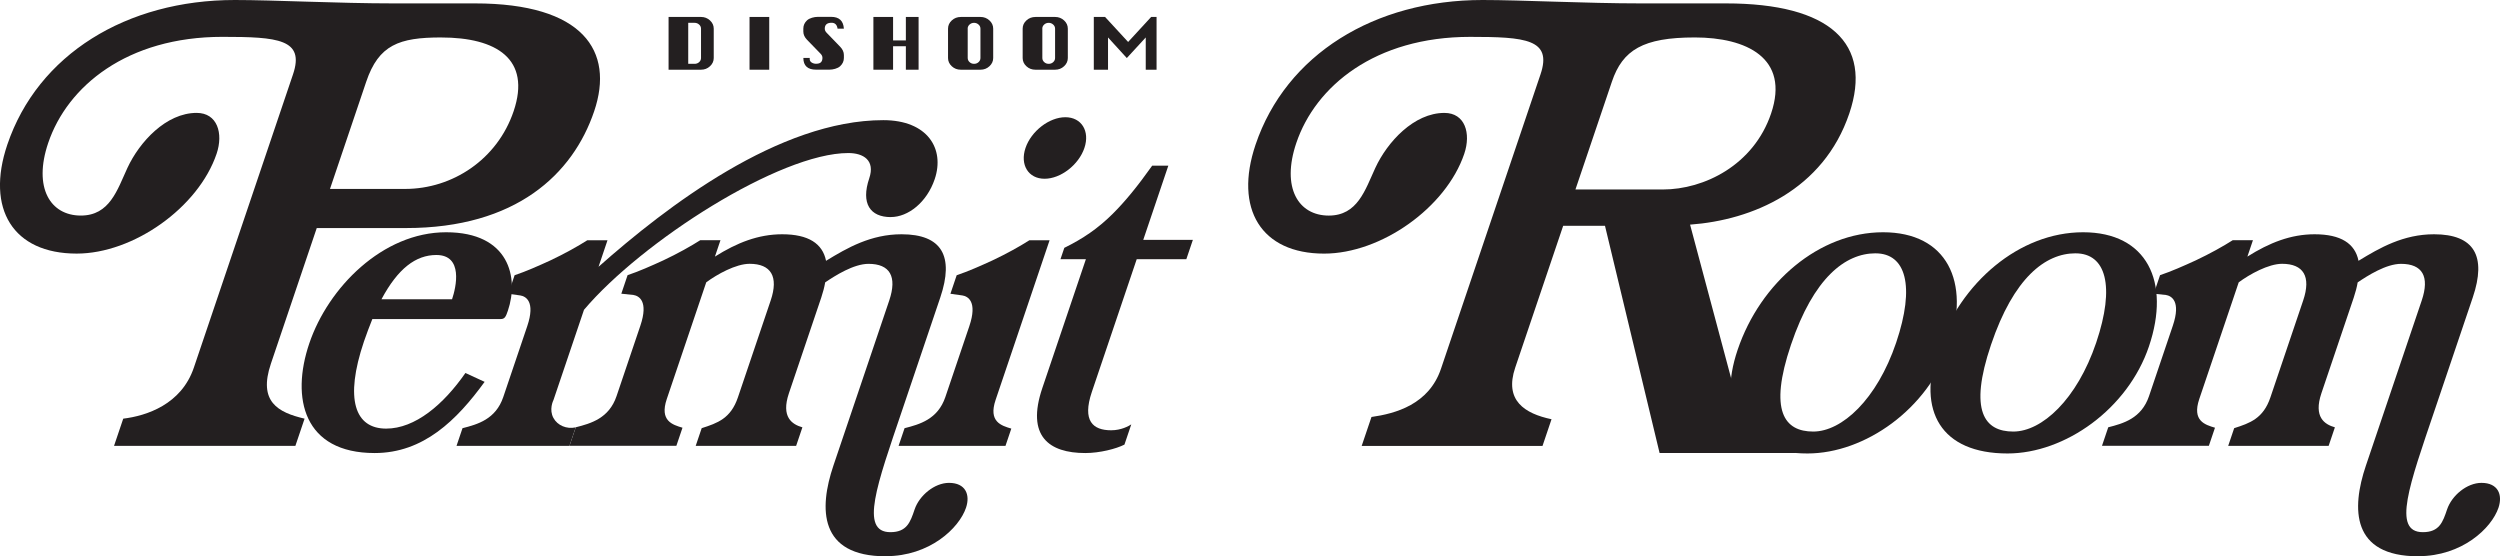 <?xml version="1.0" encoding="UTF-8"?>
<svg id="Layer_2" data-name="Layer 2" xmlns="http://www.w3.org/2000/svg" viewBox="0 0 1118.16 248.81">
  <defs>
    <style>
      .cls-1 {
        fill: #231f20;
      }
    </style>
  </defs>
  <g id="Layer_1-2" data-name="Layer 1">
    <g>
      <g>
        <path class="cls-1" d="m299.03,31.18V7.58h14.51c1.56,0,2.9.52,4.01,1.55,1.12,1.03,1.68,2.26,1.68,3.69v13.13c0,1.42-.56,2.64-1.68,3.68-1.12,1.04-2.46,1.55-4.01,1.55h-14.51Zm8.8-2.63h2.86c.79,0,1.47-.26,2.02-.77.56-.52.83-1.13.83-1.83v-13.13c0-.71-.28-1.33-.85-1.84-.57-.51-1.24-.77-2.01-.77h-2.86v18.34Z"/>
        <path class="cls-1" d="m335.24,31.18V7.58h8.81v23.6h-8.81Z"/>
        <path class="cls-1" d="m377.44,12.81h-2.83c-.25-1.75-1.15-2.63-2.7-2.63-1,0-1.75.22-2.26.66-.51.44-.76,1.1-.76,1.98,0,.66.28,1.27.84,1.84l6.04,6.24c1.11,1.15,1.67,2.38,1.67,3.7v1.33c0,1.42-.56,2.64-1.67,3.68-1.11,1.04-3.23,1.55-4.8,1.55h-5.97c-1.89,0-3.31-.44-4.26-1.32-.95-.88-1.43-2.18-1.43-3.92h2.86c-.02.18-.03.32-.03.43,0,.71.3,1.25.89,1.62s1.25.55,1.96.55c1.02,0,1.75-.23,2.19-.68.45-.45.67-1.11.67-1.97,0-.66-.28-1.28-.84-1.84l-6.04-6.22c-1.11-1.14-1.67-2.37-1.67-3.7v-1.33c0-1.43.56-2.65,1.67-3.69,1.11-1.03,3.23-1.55,4.8-1.55h5.97c3.56,0,5.46,1.75,5.69,5.24Z"/>
        <path class="cls-1" d="m390.64,31.18V7.58h8.8v10.5h5.72V7.58h5.69v23.6h-5.69v-10.5h-5.72v10.5h-8.8Z"/>
        <path class="cls-1" d="m429.71,7.58h8.82c1.56,0,2.9.52,4.01,1.55,1.12,1.03,1.68,2.26,1.68,3.69v13.13c0,1.42-.56,2.64-1.68,3.68-1.12,1.04-2.46,1.55-4.01,1.55h-8.82c-1.56,0-2.9-.51-4.01-1.54s-1.68-2.26-1.68-3.69v-13.13c0-1.43.56-2.66,1.68-3.69,1.12-1.03,2.46-1.54,4.01-1.54Zm3.11,5.24v13.13c0,.7.28,1.32.83,1.83.56.52,1.23.77,2.02.77s1.47-.26,2.02-.77c.56-.52.83-1.13.83-1.83v-13.13c0-.71-.28-1.33-.85-1.84-.57-.51-1.24-.77-2.01-.77s-1.46.26-2.02.77-.84,1.12-.84,1.84Z"/>
        <path class="cls-1" d="m463.09,7.58h8.82c1.56,0,2.9.52,4.01,1.55,1.12,1.03,1.68,2.26,1.68,3.69v13.13c0,1.42-.56,2.64-1.68,3.68-1.12,1.04-2.46,1.55-4.01,1.55h-8.82c-1.56,0-2.9-.51-4.01-1.54-1.12-1.03-1.68-2.26-1.68-3.69v-13.13c0-1.43.56-2.66,1.68-3.69,1.12-1.03,2.46-1.54,4.01-1.54Zm3.11,5.24v13.13c0,.7.28,1.32.83,1.83.56.52,1.23.77,2.02.77s1.47-.26,2.02-.77c.56-.52.83-1.13.83-1.83v-13.13c0-.71-.28-1.33-.85-1.84-.57-.51-1.24-.77-2.01-.77s-1.46.26-2.02.77-.84,1.12-.84,1.84Z"/>
        <path class="cls-1" d="m489.22,31.18V7.58h5.04l10.31,11.19,10.3-11.19h2.42v23.6h-4.84v-14.43l-8.47,9.21-8.4-9.21v14.43h-6.37Z"/>
      </g>
      <g>
        <g>
          <path class="cls-1" d="m181.61,102h-39.94l-20.5,60.64c-5.75,17,3.09,21.82,15.06,24.61l-4.12,12.18H51l4.12-12.18c10.41-1.27,26.01-6.34,31.59-22.84l44.35-131.18c5.32-15.73-6.76-16.75-31.6-16.75-42.62,0-69.32,22.07-77.9,47.45-6.78,20.04.95,32.48,14.59,32.48,12.91,0,16.28-11.42,20.84-21.31,5.41-11.67,17.33-24.61,30.97-24.61,9.25,0,12.01,9.13,8.92,18.27-8.15,24.1-37.26,44.66-62.59,44.66-28.49,0-40.71-20.04-31.02-48.72C16.92,24.36,56.57,0,105.04,0c17.29,0,46.49,1.52,70.84,1.52h36.53c48.46,0,62.45,21.31,53.35,48.21-9.52,28.16-34.96,52.27-84.16,52.27Zm15.67-85.25c-18.75,0-27.9,3.3-33.48,19.79l-16.21,47.96h33.61c21.19,0,41.24-13.19,48.53-34.76,7.89-23.34-7.6-32.98-32.44-32.98Z"/>
          <path class="cls-1" d="m216.76,170.78c-12.47,17.15-27.36,31.85-49.19,31.85-31.75,0-37.54-24.5-29.25-49,8.47-25.07,32.88-49.75,61.2-49.75s32.62,20.35,27.65,35.05c-.96,2.83-1.45,3.77-3.26,3.77h-57.37c-1.26,3.2-2.53,6.41-3.74,9.99-8.79,26.01-3.99,39.01,9.9,39.01,12.99,0,25.64-10.74,35.47-24.88l8.58,3.96Zm-14.57-36.94c1.85-5.47,5.07-19.79-7.02-19.79-9.2,0-17.19,6.03-24.55,19.79h31.57Z"/>
          <path class="cls-1" d="m398.43,97.1c-9.2,0-13.47-6.03-9.65-17.34,2.74-8.1-2.67-11.31-9.35-11.31-30.67,0-92.39,39.58-118.23,70.11l-13.64,40.33c-.19.38-2.07,4.31-.02,8.07,1.8,3.3,5.86,5.08,9.95,4.18-.93,2.76-1.87,5.53-2.8,8.29h-50.51l2.68-7.92c6.71-1.7,14.87-3.96,18.24-13.95l10.71-31.66c3.76-11.12-.71-13.38-3.11-13.76l-5.34-.75,2.8-8.29c5.08-1.7,10.6-4.15,15.94-6.6,6.43-3.02,12.45-6.41,16.59-9.05h9.02l-4.01,11.87c30.4-26.95,80.8-65.58,127.35-65.58,19.84,0,27.6,12.82,23.01,26.38-3.5,10.37-11.87,16.96-19.63,16.96Z"/>
          <path class="cls-1" d="m396.2,248.81c-29.95,0-29.96-21.3-23.46-40.52l24.98-73.88c3.63-10.74.31-16.4-9.25-16.4-6.67,0-14.95,5.28-19.4,8.29-.34,2.07-.99,4.52-1.75,6.78l-14.46,42.78c-3.63,10.74,1.42,13.95,6.02,15.27l-2.8,8.29h-44.92l2.68-7.92c7.08-2.26,13.01-4.33,16.2-13.76l14.66-43.35c3.63-10.74.13-16.4-9.43-16.4-6.13,0-14.58,4.71-19.4,8.29l-17.65,52.2c-3.31,9.8,2.61,11.5,7.03,12.82l-2.74,8.1h-47.8l2.8-8.29c6.71-1.7,14.87-3.96,18.25-13.95l10.64-31.47c3.76-11.12-.71-13.38-3.11-13.76l-5.4-.57,2.8-8.29c5.08-1.7,10.6-4.15,15.94-6.6,6.43-3.02,12.45-6.41,16.59-9.05h9.02l-2.49,7.35c9.86-6.22,19.43-9.99,30.08-9.99,11.73,0,18.08,4.15,19.62,11.87,9.55-5.84,20.07-11.87,33.78-11.87,18.04,0,23.57,9.8,17.32,28.27l-17.2,50.88c-11.02,32.6-19.01,54.09-5.12,54.09,7.4,0,8.93-4.52,10.84-10.18,2.1-6.22,8.89-11.87,15.38-11.87,7.4,0,9.58,5.28,7.61,11.12-3.12,9.23-16.35,21.67-35.83,21.67Z"/>
          <path class="cls-1" d="m449.7,199.43h-47.8l2.68-7.92c6.71-1.7,14.87-3.96,18.25-13.95l10.71-31.66c3.76-11.12-.71-13.38-3.11-13.76l-5.34-.75,2.8-8.29c5.08-1.7,10.6-4.15,15.94-6.6,6.43-3.02,12.45-6.41,16.59-9.05h9.02l-24.15,71.43c-3.31,9.8,2.61,11.5,7.03,12.82l-2.61,7.73Zm17.49-119.48c-7.22,0-11.07-6.22-8.52-13.76,2.55-7.54,10.6-13.76,17.82-13.76s11.07,6.22,8.52,13.76c-2.55,7.54-10.6,13.76-17.82,13.76Z"/>
          <path class="cls-1" d="m502.92,198.86c-3.7,1.88-11.02,3.77-17.51,3.77-16.24,0-26.49-7.54-19.23-29.02l19.5-57.67h-11.37l1.72-5.09c8.44-4.15,15.02-8.67,21.51-15.08,5.7-5.65,11.24-12.44,17.79-21.67h7.22l-11.21,33.17h22.19l-2.93,8.67h-22.19l-20.07,59.36c-4.4,13,.52,17.15,8.63,17.15,4.51,0,7.85-1.88,9.01-2.64l-3.06,9.05Z"/>
        </g>
        <g>
          <path class="cls-1" d="m803.13,202.6h-60.86l-24.42-101.61h-18.7l-21.45,63.43c-4.98,14.72,4.22,20.55,16.24,23.09l-4.03,11.93h-80.88l4.38-12.94c10.72-1.52,25.69-5.58,31.09-21.57l44.52-131.69c5.32-15.73-6.72-16.75-31.5-16.75-42.5,0-69.15,22.07-77.73,47.45-6.78,20.04.92,32.48,14.52,32.48,12.87,0,16.25-11.42,20.81-21.31,5.4-11.67,17.31-24.61,30.91-24.61,9.23,0,11.97,9.13,8.88,18.27-8.15,24.1-37.2,44.66-62.7,44.66-28.17,0-40.34-20.04-30.65-48.72C575.2,24.36,614.77,0,663.1,0c17.24,0,46.36,1.52,70.65,1.52h38.13c46.87,0,65.8,18.01,55.25,49.22-11.58,34.25-43.33,47.7-71.22,49.73l18.44,69.01c4.24,15.48,15.3,17.25,23.87,17.76l4.91,15.34Zm-45.14-185.85c-23.07,0-32.25,5.58-37.05,19.79l-16.3,48.21h39.1c18.46,0,40.61-10.91,48.41-34,8.41-24.87-11.09-34-34.16-34Z"/>
          <path class="cls-1" d="m808.41,202.82c-29.77,0-40.47-19.03-31.23-46.36,10.2-30.15,36.54-52.58,65.04-52.58s39.27,22.05,29.45,51.07c-9.43,27.89-37.47,47.87-63.27,47.87Zm30.45-89.52c-13.53,0-27.69,10.93-37.82,40.9-10.07,29.78-2.84,38.82,9.96,38.82s28.47-14.32,37.08-39.76c8.6-25.44,4.31-39.95-9.22-39.95Z"/>
          <path class="cls-1" d="m897.88,202.82c-29.77,0-40.47-19.03-31.23-46.36,10.2-30.15,36.54-52.58,65.04-52.58s39.27,22.05,29.45,51.07c-9.43,27.89-37.47,47.87-63.27,47.87Zm30.45-89.52c-13.53,0-27.69,10.93-37.82,40.9-10.07,29.78-2.84,38.82,9.96,38.82s28.47-14.32,37.08-39.76c8.6-25.44,4.31-39.95-9.22-39.95Z"/>
          <path class="cls-1" d="m1081.63,248.81c-29.95,0-29.96-21.3-23.46-40.52l24.98-73.88c3.63-10.74.31-16.4-9.25-16.4-6.68,0-14.95,5.28-19.4,8.29-.34,2.07-.99,4.52-1.75,6.78l-14.46,42.78c-3.63,10.74,1.42,13.95,6.02,15.27l-2.8,8.29h-44.92l2.68-7.92c7.08-2.26,13.01-4.33,16.2-13.76l14.66-43.35c3.63-10.74.13-16.4-9.43-16.4-6.13,0-14.58,4.71-19.4,8.29l-17.65,52.2c-3.31,9.8,2.61,11.5,7.03,12.82l-2.74,8.1h-47.8l2.8-8.29c6.71-1.7,14.87-3.96,18.24-13.95l10.64-31.47c3.76-11.12-.71-13.38-3.11-13.76l-5.4-.57,2.8-8.29c5.08-1.7,10.6-4.15,15.94-6.6,6.43-3.02,12.45-6.41,16.59-9.05h9.02l-2.49,7.35c9.86-6.22,19.43-9.99,30.08-9.99,11.73,0,18.08,4.15,19.62,11.87,9.55-5.84,20.07-11.87,33.78-11.87,18.04,0,23.57,9.8,17.32,28.27l-17.2,50.88c-11.02,32.6-19.01,54.09-5.12,54.09,7.4,0,8.93-4.52,10.84-10.18,2.1-6.22,8.88-11.87,15.38-11.87,7.4,0,9.58,5.28,7.61,11.12-3.12,9.23-16.35,21.67-35.83,21.67Z"/>
        </g>
      </g>
    </g>
  </g>
</svg>